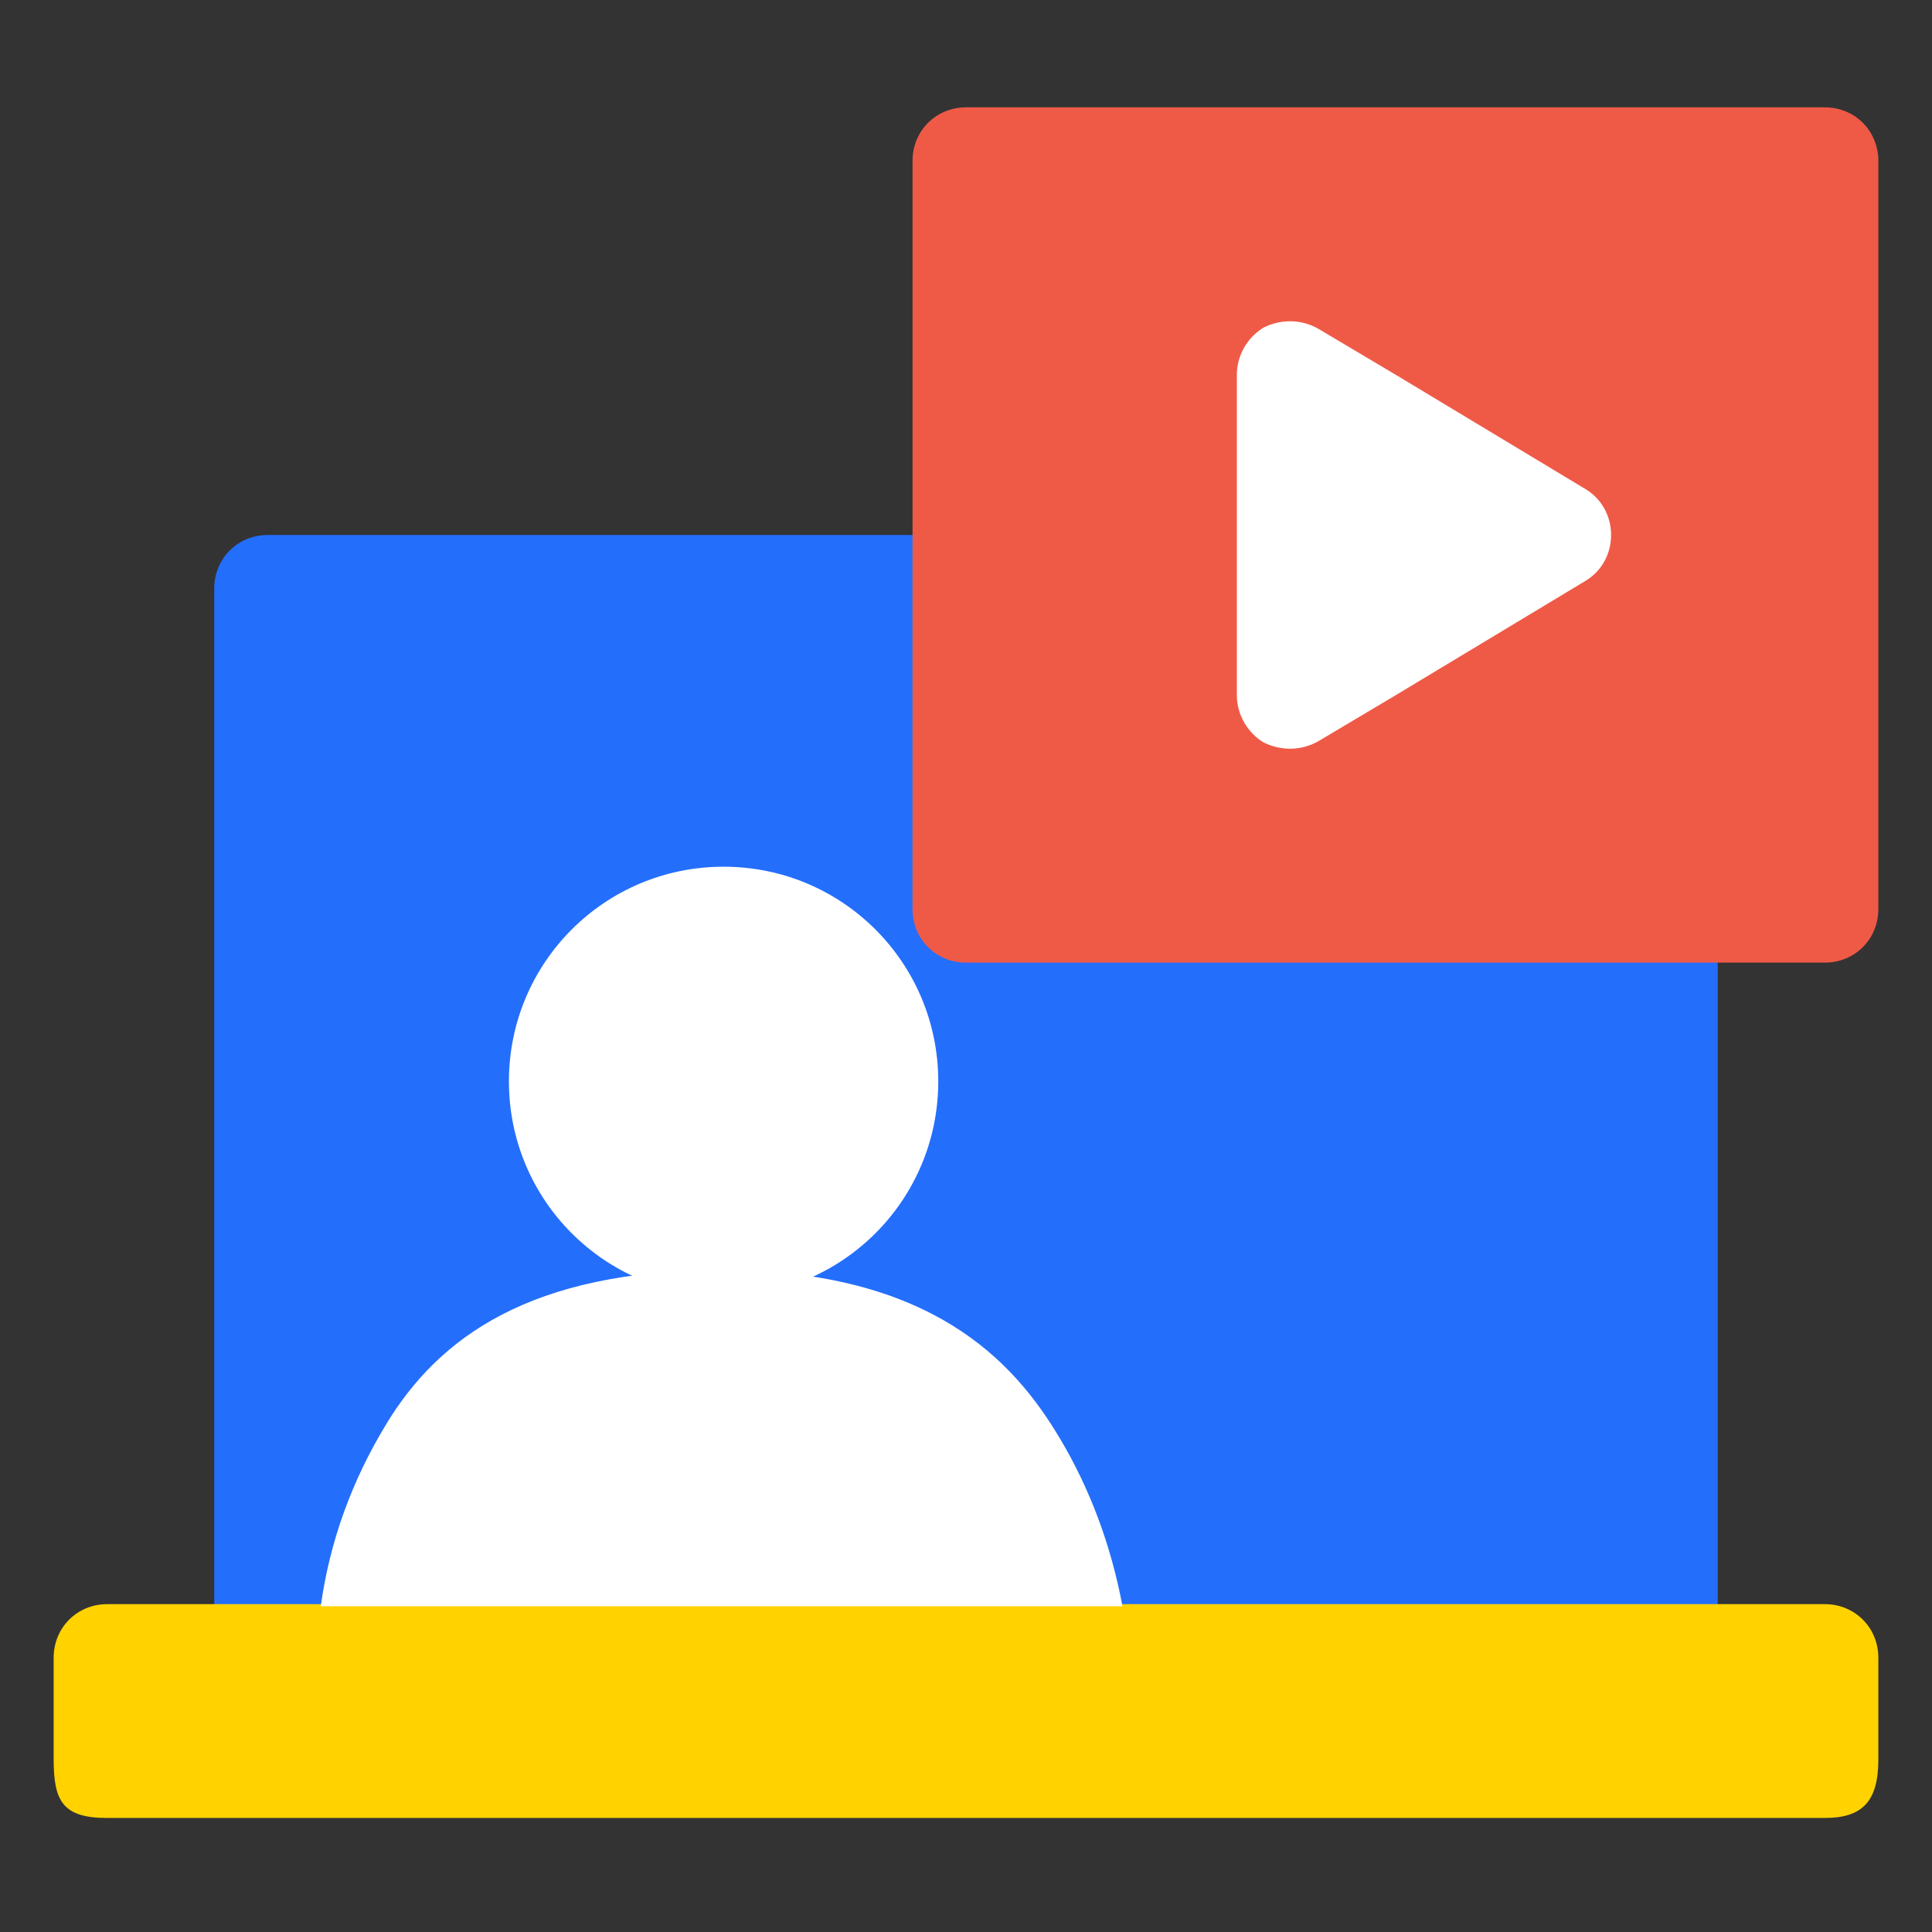 <svg xmlns="http://www.w3.org/2000/svg" width="36" height="36" viewBox="0 0 36 36">
    <rect x="0" y="0" width="36" height="36" fill="#333333" stroke="none"/>
    <g fill="none" fill-rule="evenodd">
        <g>
            <g>
                <g fill-rule="nonzero">
                    <path fill="#246EFC" d="M31.008 8.965v20.918H2.992V8.965c0-.558.438-.996.996-.996h26.024c.558 0 .996.438.996.996z" transform="translate(-801 -2052) translate(801 2052) translate(1 2)"/>
                    <path fill="#FFD200" d="M34 28.887v1.904c0 .782-.305 1.084-.996 1.084H.996c-.819 0-.996-.306-.996-1.084v-1.904c0-.558.438-.996.996-.996h32.008c.558 0 .996.438.996.996z" transform="translate(-801 -2052) translate(801 2052) translate(1 2)"/>
                    <path fill="#EF5A47" d="M33.004 0H17c-.558 0-.996.438-.996.996v13.945c0 .558.438.996.996.996h16.004c.558 0 .996-.438.996-.996V.996C34 .438 33.562 0 33.004 0z" transform="translate(-801 -2052) translate(801 2052) translate(1 2)"/>
                    <path fill="#FFF" d="M28.541 7.112L25.035 5l-1.474-.876c-.319-.18-.697-.18-1.016-.02-.299.18-.498.518-.498.876v5.977c0 .359.199.697.498.877.319.159.697.159 1.016-.02l1.474-.877 3.506-2.112c.3-.179.479-.498.479-.856 0-.359-.18-.678-.479-.857z" transform="translate(-801 -2052) translate(801 2052) translate(1 2)"/>
                    <g fill="#FFF">
                        <path d="M13.77 10.908c.566.951.955 1.995 1.169 3.132H0c.166-1.199.574-2.332 1.224-3.4.974-1.603 2.682-2.865 6.245-2.865 3.907 0 5.452 1.705 6.3 3.133z" transform="translate(-801 -2052) translate(801 2052) translate(1 2) translate(4.977 13.89)"/>
                        <path d="M7.506.26c-2.214 0-4 1.787-4 4s1.786 4 4 4c2.213 0 4-1.787 4-4s-1.787-4-4-4z" transform="translate(-801 -2052) translate(801 2052) translate(1 2) translate(4.977 13.89)"/>
                    </g>
                </g>
            </g>
        </g>
    </g>
</svg>
